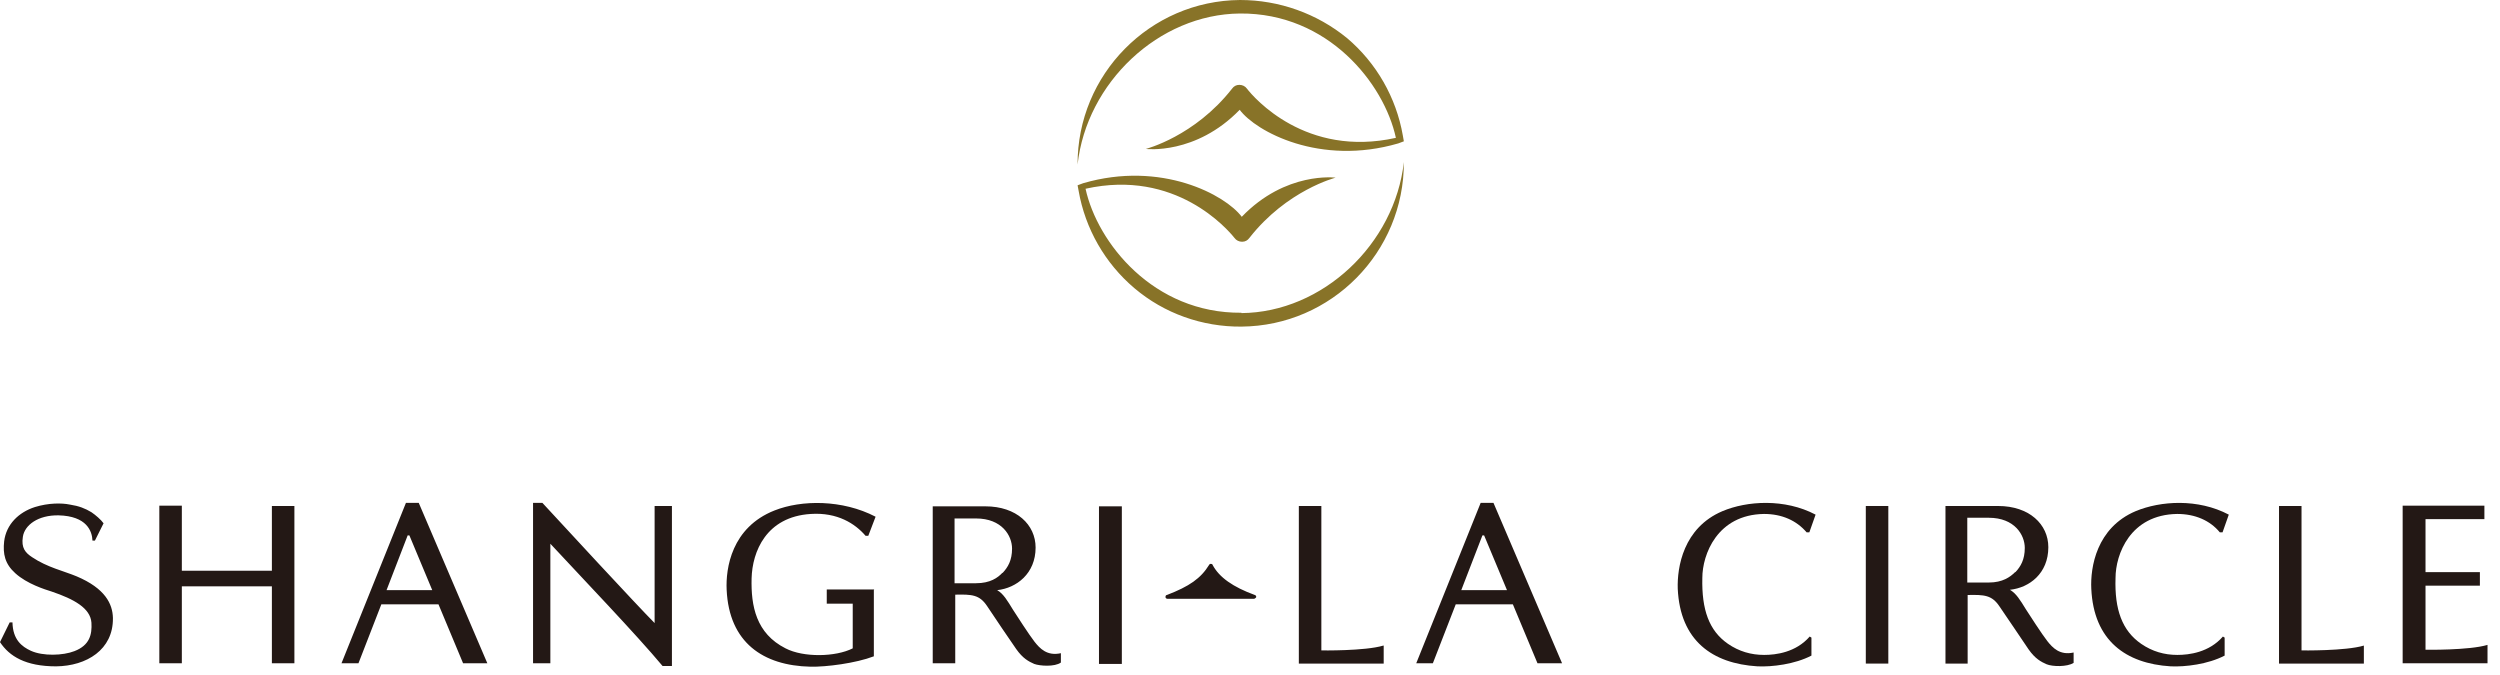 <svg viewBox="0 0 174 47" fill="none" xmlns="http://www.w3.org/2000/svg">
<path d="M86.306 0.94C92.429 0.892 96.334 5.81 97.154 9.594C90.886 10.992 87.27 6.798 86.788 6.171C86.668 6.002 86.475 5.906 86.258 5.906C86.041 5.906 85.872 6.002 85.751 6.171C83.148 9.498 79.749 10.366 79.749 10.366C79.749 10.366 83.22 10.8 86.282 7.642C87.415 9.16 91.874 11.571 97.323 9.98L97.708 9.835L97.636 9.426C97.178 6.798 95.804 4.387 93.755 2.652C91.657 0.94 89.03 0 86.306 0C80.038 0.048 74.976 5.183 75 11.45C75.627 5.761 80.641 0.988 86.306 0.94Z" fill="#887328"></path>
<path d="M86.402 21.767C80.279 21.816 76.374 16.898 75.554 13.137C81.822 11.739 85.438 15.958 85.92 16.561C86.041 16.729 86.234 16.826 86.451 16.826C86.668 16.826 86.836 16.729 86.957 16.561C89.56 13.234 92.959 12.366 92.959 12.366C92.959 12.366 89.488 11.908 86.426 15.09C85.293 13.571 80.834 11.161 75.386 12.752L75 12.896L75.072 13.282C75.53 15.91 76.904 18.32 78.953 20.056C81.027 21.816 83.678 22.756 86.402 22.732C92.67 22.683 97.732 17.549 97.708 11.281C97.081 16.97 92.067 21.743 86.402 21.792" fill="#887328"></path>
<path d="M144.324 45.438V46.137C143.866 46.426 142.854 46.402 142.444 46.233C142.058 46.065 141.648 45.848 141.19 45.197C140.732 44.522 139.696 42.979 139.165 42.208C138.635 41.412 138.105 41.388 136.948 41.412V46.185H135.405V35.217H139.069C141.239 35.217 142.564 36.494 142.564 38.085C142.564 39.917 141.239 40.906 139.889 41.05C140.322 41.292 140.612 41.774 140.997 42.401C141.214 42.738 142.13 44.16 142.492 44.618C142.854 45.076 143.36 45.631 144.324 45.414M140.274 39.821C140.636 39.435 140.925 38.953 140.925 38.134C140.925 37.242 140.226 36.036 138.418 36.036H136.923V40.544H138.418C139.382 40.544 139.913 40.159 140.25 39.821" fill="#231815"></path>
<path d="M7.859 43.027C7.883 45.221 6.027 46.354 3.905 46.378C1.784 46.378 0.651 45.679 0 44.691C0.169 44.353 0.675 43.317 0.675 43.317H0.868C0.892 44.522 1.519 45.004 2.145 45.293C2.989 45.679 4.387 45.631 5.183 45.318C6.244 44.908 6.412 44.16 6.364 43.341C6.292 42.328 5.159 41.702 3.592 41.171C3.134 41.027 1.88 40.641 1.061 39.894C0.337 39.243 0.193 38.544 0.289 37.676C0.434 36.495 1.302 35.651 2.435 35.289C3.375 35 4.291 35 4.869 35.12C5.496 35.217 5.93 35.386 6.364 35.651C6.653 35.844 7.039 36.181 7.208 36.422C6.991 36.856 6.605 37.628 6.605 37.628H6.436C6.412 36.977 6.051 35.916 4.074 35.868C2.652 35.844 1.712 36.543 1.591 37.362C1.47 38.134 1.76 38.471 2.242 38.785C3.278 39.484 4.46 39.749 5.327 40.111C7.328 40.954 7.835 42.039 7.859 43.003M18.923 39.725H12.656V35.193H11.089V46.161H12.656V40.81H18.923V46.161H20.49V35.217H18.923V39.749V39.725ZM29.145 35L33.918 46.161H32.23L30.519 42.063H26.541L24.95 46.161H23.769L28.253 35H29.145ZM30.085 41.075L28.494 37.266H28.373L26.903 41.075H30.085ZM107.008 46.161L105.296 42.063H101.319L99.728 46.161H98.571L103.054 35H103.946L108.719 46.161H107.032H107.008ZM104.887 41.075L103.296 37.266H103.175L101.704 41.075H104.887ZM46.766 46.354V35.217H45.561V43.365C44.404 42.208 38.883 36.229 37.751 35H37.1V46.161H38.305V37.844C40.499 40.207 44.307 44.184 46.115 46.354H46.766ZM60.844 41.027H57.542V42.015H59.35V45.125C58.169 45.727 55.927 45.776 54.673 45.125C52.624 44.088 52.263 42.184 52.311 40.255C52.359 38.399 53.323 35.964 56.433 35.771C58.289 35.651 59.519 36.446 60.242 37.29H60.434L60.941 35.964C58.627 34.759 55.782 34.783 53.902 35.53C50.913 36.712 50.503 39.556 50.575 41.051C50.744 44.715 53.106 46.33 56.409 46.402C57.493 46.426 59.567 46.161 60.82 45.679V41.075L60.844 41.027ZM73.838 45.414V46.113C73.404 46.426 72.367 46.354 71.981 46.209C71.596 46.041 71.186 45.824 70.728 45.173C70.27 44.522 69.233 42.979 68.703 42.184C68.173 41.388 67.642 41.364 66.485 41.388V46.161H64.918V35.241H68.582C70.752 35.241 72.078 36.519 72.078 38.11C72.078 39.918 70.752 40.93 69.402 41.075C69.836 41.316 70.125 41.822 70.511 42.449C70.728 42.786 71.644 44.209 72.005 44.667C72.367 45.125 72.873 45.679 73.838 45.462M69.788 39.87C70.149 39.484 70.439 39.002 70.439 38.182C70.439 37.29 69.74 36.085 67.932 36.085H66.437V40.593H67.932C68.92 40.593 69.45 40.207 69.764 39.87M78.08 35.241H76.489V46.209H78.08V35.217V35.241ZM96.281 44.932C95.003 45.318 91.966 45.269 91.966 45.269V35.217H90.399V46.185H96.305V44.932H96.281ZM87.337 41.412C85.818 40.858 84.854 40.183 84.396 39.315C84.396 39.267 84.324 39.243 84.276 39.243C84.276 39.243 84.179 39.243 84.155 39.315C83.576 40.255 82.781 40.81 81.214 41.412C81.142 41.412 81.118 41.485 81.118 41.557C81.118 41.629 81.19 41.677 81.262 41.677H87.289C87.289 41.677 87.409 41.629 87.434 41.557C87.434 41.485 87.409 41.436 87.337 41.412Z" fill="#231815"></path>
<path d="M168.816 45.246V40.762H172.6V39.822H168.816V36.133H172.914V35.193H167.225V46.162H173.131V44.884C171.853 45.27 168.816 45.222 168.816 45.222" fill="#231815"></path>
<path d="M131.427 35.217H129.86V46.185H131.427V35.217Z" fill="#231815"></path>
<path d="M122.773 45.582C121.881 45.582 121.037 45.341 120.266 44.81C118.94 43.894 118.434 42.424 118.482 40.23C118.482 38.591 119.519 35.819 122.773 35.771C124.027 35.771 125.039 36.229 125.738 37.048H125.931L126.365 35.819C124.219 34.686 121.592 34.855 119.88 35.578C117.156 36.735 116.722 39.483 116.771 40.978C116.939 44.593 119.181 46.184 122.315 46.377C123.327 46.426 124.918 46.233 126.076 45.63V44.377L125.955 44.304C124.991 45.413 123.593 45.582 122.797 45.582" fill="#231815"></path>
<path d="M151.532 45.582C150.64 45.582 149.796 45.341 149.025 44.81C147.699 43.894 147.169 42.424 147.241 40.23C147.241 38.591 148.253 35.819 151.532 35.771C152.785 35.771 153.822 36.229 154.497 37.048H154.69L155.124 35.819C152.978 34.686 150.375 34.855 148.639 35.578C145.915 36.735 145.481 39.483 145.554 40.978C145.722 44.593 147.964 46.184 151.074 46.377C152.086 46.426 153.677 46.233 154.835 45.63V44.377L154.714 44.304C153.75 45.413 152.352 45.582 151.556 45.582" fill="#231815"></path>
<path d="M164.525 44.932C163.248 45.317 160.186 45.269 160.186 45.269V35.217H158.619V46.185H164.525V44.932Z" fill="#231815"></path>
</svg>
